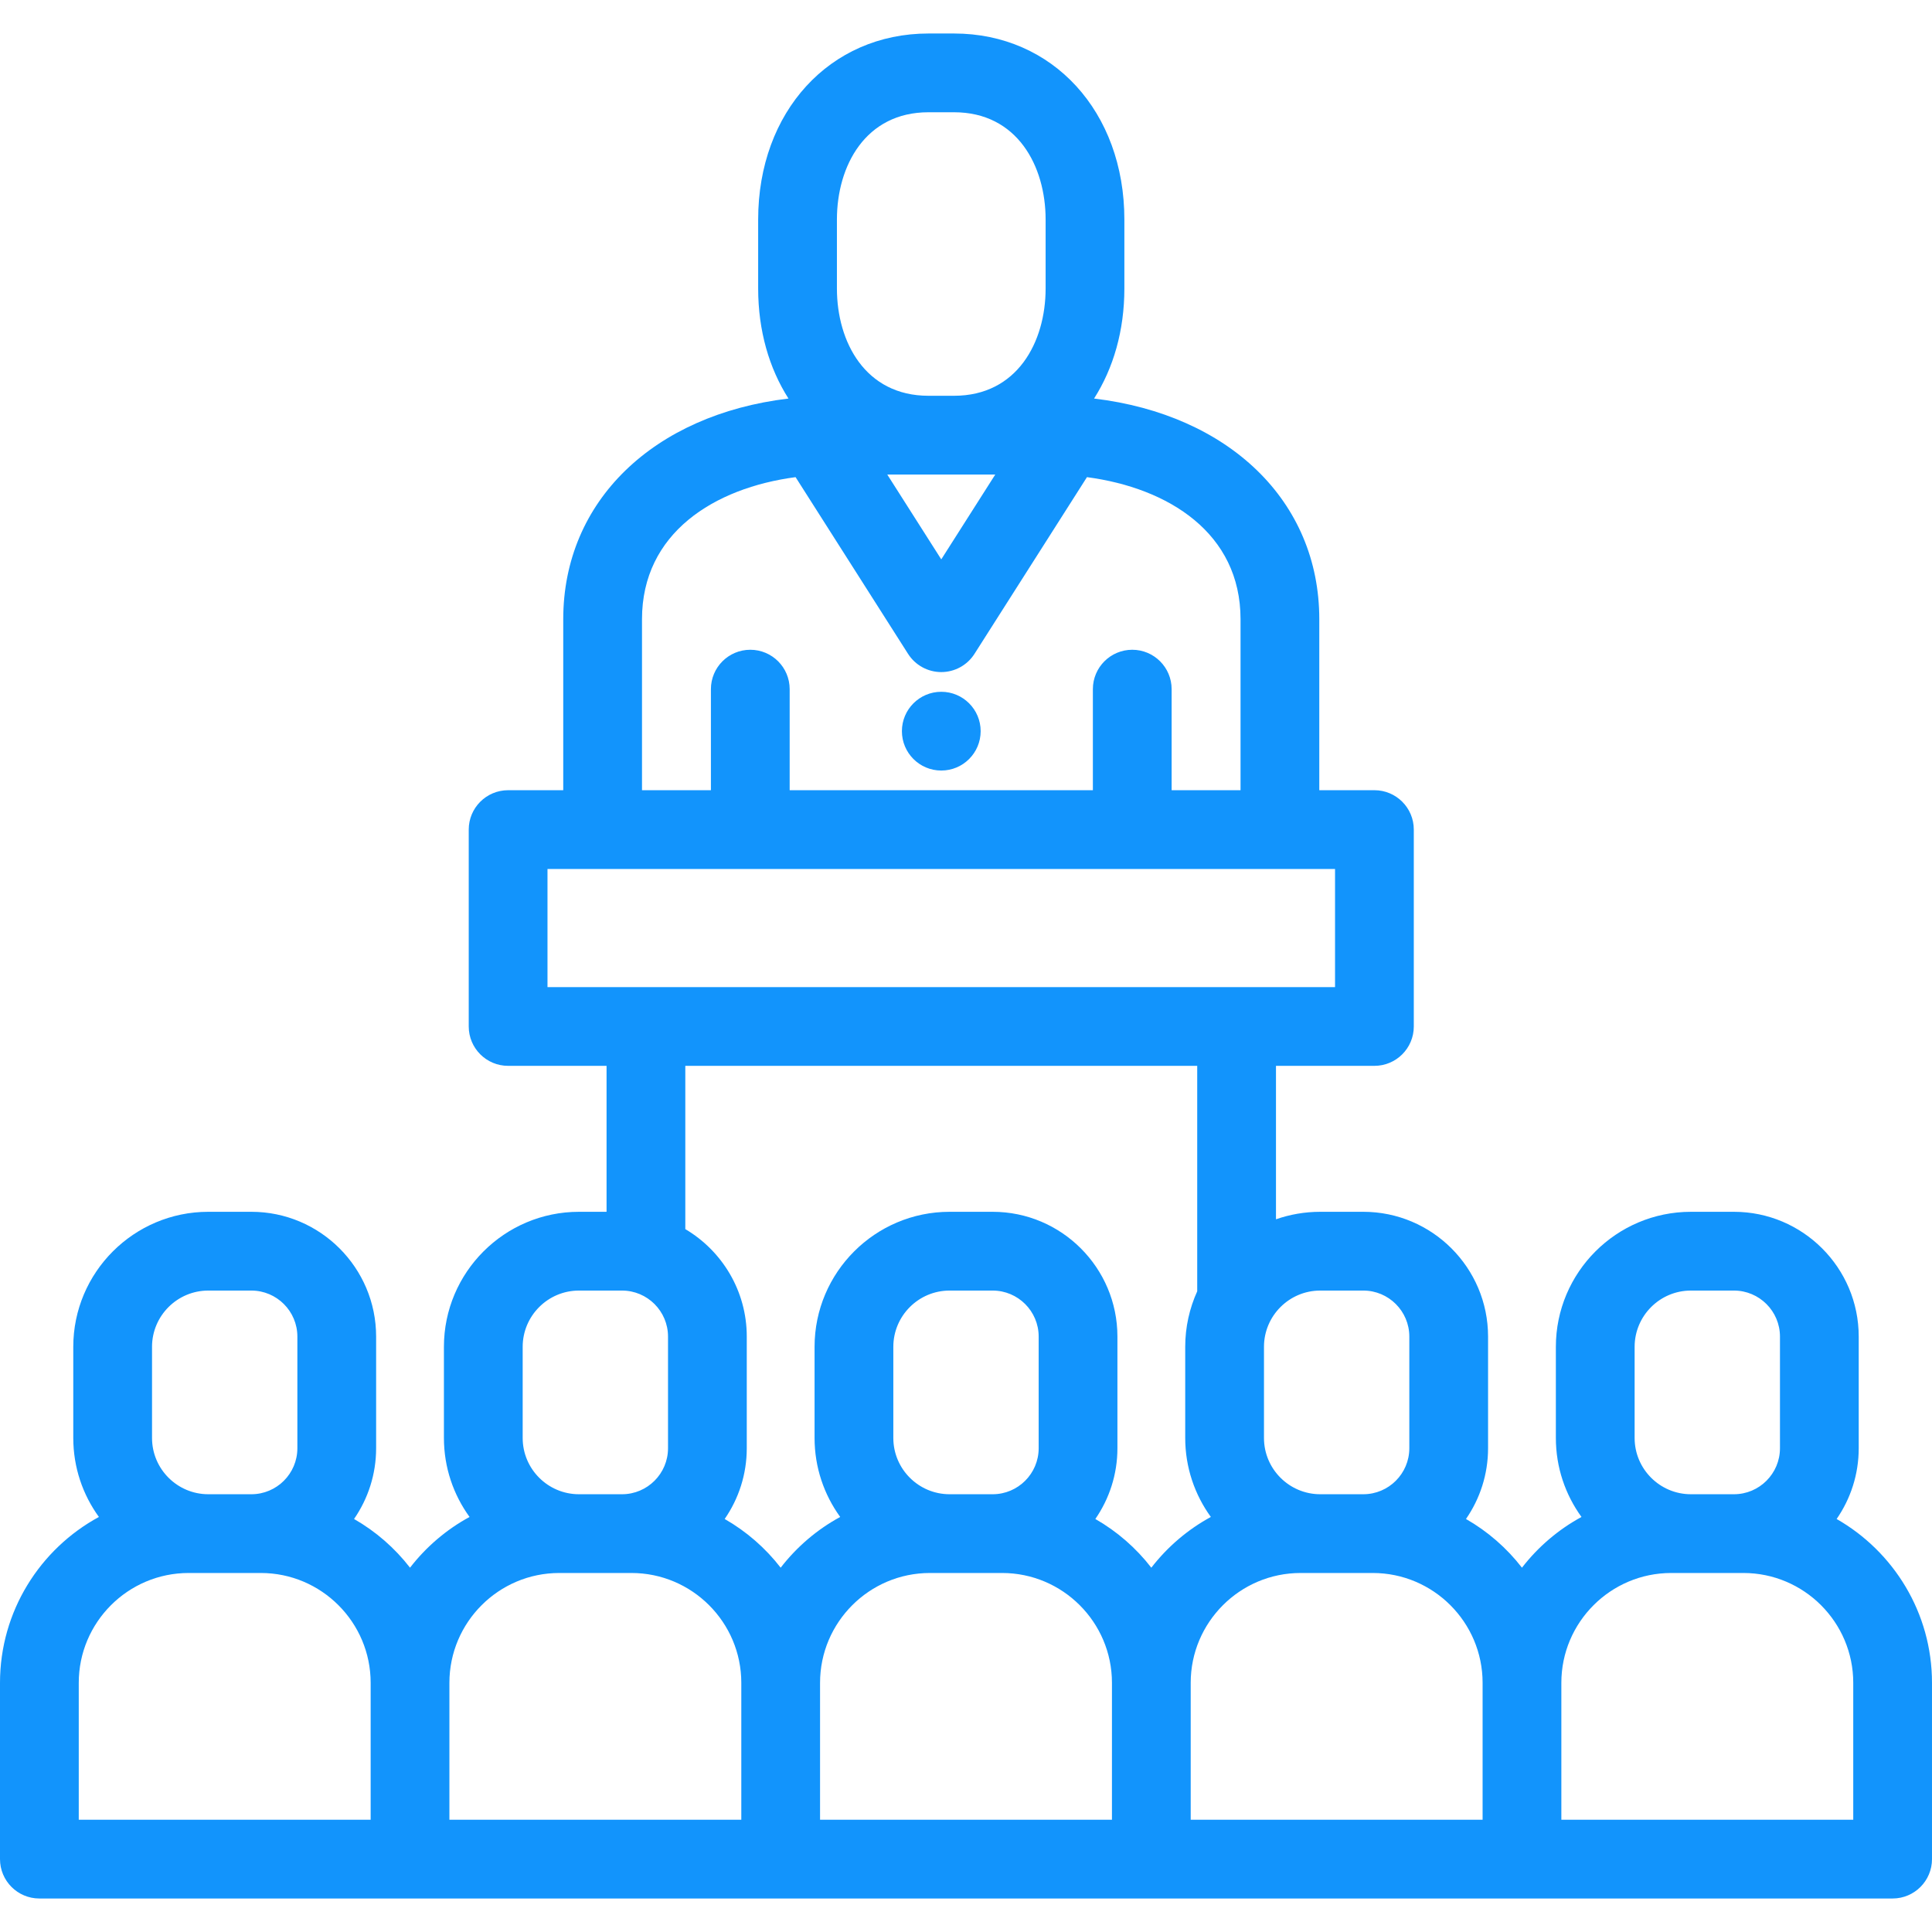 <!DOCTYPE svg PUBLIC "-//W3C//DTD SVG 1.1//EN" "http://www.w3.org/Graphics/SVG/1.1/DTD/svg11.dtd">
<!-- Uploaded to: SVG Repo, www.svgrepo.com, Transformed by: SVG Repo Mixer Tools -->
<svg fill="#1294fc" height="800px" width="800px" version="1.1" id="Layer_1" xmlns="http://www.w3.org/2000/svg" xmlns:xlink="http://www.w3.org/1999/xlink" viewBox="0 0 512 512" xml:space="preserve">
<g id="SVGRepo_bgCarrier" stroke-width="0"/>
<g id="SVGRepo_tracerCarrier" stroke-linecap="round" stroke-linejoin="round"/>
<g id="SVGRepo_iconCarrier"> <g> <g> <g> <path d="M486.727,402.549c3.687-5.333,5.853-11.793,5.853-18.753v-29.592c0-18.231-14.832-33.063-33.063-33.063h-11.413 c-19.731,0-35.784,16.053-35.784,35.784v24.149c0,7.814,2.524,15.046,6.791,20.937c-6.152,3.34-11.519,7.941-15.774,13.444 c-4.036-5.219-9.079-9.617-14.837-12.907c3.687-5.333,5.853-11.793,5.853-18.753v-29.592c0-18.231-14.832-33.063-33.063-33.063 H349.88c-4.109,0-8.055,0.705-11.733,1.986v-40.666h26.089c5.762,0,10.435-4.672,10.435-10.435v-52.177 c0-5.763-4.673-10.435-10.435-10.435h-14.61v-45.308c0-31.368-23.985-54.214-59.686-58.488c5.11-8.009,8.03-17.984,8.03-29.17 V58.186c0-28.57-18.981-49.307-45.133-49.307h-6.783c-26.152,0-45.133,20.737-45.133,49.307v18.262 c0,11.186,2.92,21.161,8.03,29.17c-35.7,4.273-59.686,27.12-59.686,58.488v45.308h-14.61c-5.763,0-10.435,4.672-10.435,10.435 v52.177c0,5.764,4.673,10.435,10.435,10.435h26.089v38.68h-7.316c-19.731,0-35.784,16.053-35.784,35.784v24.149 c0,7.814,2.524,15.046,6.791,20.937c-6.152,3.34-11.519,7.941-15.774,13.444c-4.036-5.219-9.079-9.617-14.837-12.907 c3.687-5.333,5.853-11.793,5.853-18.753v-29.592c0-18.231-14.832-33.063-33.063-33.063H55.203 c-19.731,0-35.784,16.053-35.784,35.784v24.149c0,7.814,2.524,15.046,6.791,20.937C10.613,410.48,0,427.007,0,445.969v46.717 c0,5.763,4.673,10.435,10.435,10.435h98.226h98.226h98.226h98.226h98.226c5.762,0,10.435-4.672,10.435-10.435v-46.717 C512,427.394,501.807,411.164,486.727,402.549z M40.289,356.926c0-8.223,6.69-14.913,14.913-14.913h11.413 c6.721,0,12.192,5.469,12.192,12.192v29.592c0,6.721-5.469,12.191-12.192,12.191H55.203c-8.223,0-14.913-6.69-14.913-14.913 V356.926z M98.227,482.251H20.871v-36.282c0-16.052,13.059-29.111,29.111-29.111h19.134c16.052,0,29.111,13.059,29.111,29.111 V482.251z M349.88,342.013h11.413c6.721,0,12.192,5.469,12.192,12.192v29.592c0,6.721-5.469,12.191-12.192,12.191H349.88 c-8.223,0-14.913-6.69-14.913-14.913v-24.149C334.967,348.703,341.657,342.013,349.88,342.013z M221.792,58.186 c0-14.155,7.502-28.437,24.262-28.437h6.783c16.76,0,24.262,14.282,24.262,28.437v18.262c0,14.155-7.502,28.437-24.262,28.437 h-6.783c-16.76,0-24.262-14.282-24.262-28.437V58.186z M263.757,125.756l-14.311,22.482l-14.311-22.482H263.757z M170.137,164.106c0-22.839,19.107-34.793,40.699-37.658l29.807,46.827c1.915,3.01,5.235,4.832,8.803,4.832 c3.568,0,6.888-1.822,8.803-4.832l29.807-46.827c21.592,2.865,40.699,14.818,40.699,37.658v45.308h-18.262v-26.785 c0-5.763-4.673-10.435-10.435-10.435s-10.435,4.672-10.435,10.435v26.785H209.27v-26.785c0-5.763-4.673-10.435-10.435-10.435 c-5.762,0-10.435,4.672-10.435,10.435v26.785h-18.262V164.106z M145.091,261.591v-31.306h208.709v31.306H145.091z M138.515,356.926c0-8.223,6.69-14.913,14.913-14.913h11.413c6.721,0,12.192,5.469,12.192,12.192v29.592 c0,6.721-5.469,12.191-12.192,12.191h-11.413c-8.223,0-14.913-6.69-14.913-14.913V356.926z M196.453,482.251h-77.355v-36.282 h-0.001c0-16.052,13.059-29.111,29.111-29.111h19.134c16.052,0,29.111,13.059,29.111,29.111V482.251z M294.678,482.251h-77.355 v-36.282h-0.001c0-16.052,13.059-29.111,29.111-29.111h19.134c16.052,0,29.111,13.059,29.111,29.111V482.251z M236.741,381.075 v-24.149c0-8.223,6.69-14.913,14.913-14.913h11.413c6.721,0,12.192,5.469,12.192,12.192v29.592 c0,6.721-5.469,12.191-12.192,12.191h-11.413C243.431,395.987,236.741,389.297,236.741,381.075z M305.113,415.455 c-4.036-5.219-9.079-9.617-14.837-12.907c3.687-5.332,5.853-11.793,5.853-18.753v-29.592c0-18.231-14.832-33.063-33.063-33.063 h-11.413c-19.731,0-35.784,16.053-35.784,35.784v24.149c0,7.814,2.524,15.046,6.791,20.937 c-6.152,3.34-11.519,7.941-15.774,13.444c-4.036-5.219-9.079-9.617-14.837-12.907c3.687-5.333,5.853-11.793,5.853-18.753v-29.592 c0-12.11-6.549-22.715-16.288-28.474v-43.269h135.662v0v59.745c-2.037,4.494-3.181,9.473-3.181,14.719v24.149 c0,7.814,2.524,15.046,6.791,20.937C314.735,405.352,309.368,409.953,305.113,415.455z M392.904,482.251h-77.355v-36.282h-0.001 c0-16.052,13.059-29.111,29.111-29.111h19.134c16.052,0,29.111,13.059,29.111,29.111V482.251z M433.192,356.926 c0-8.223,6.69-14.913,14.913-14.913h11.413c6.721,0,12.192,5.469,12.192,12.192v29.592c0,6.721-5.469,12.191-12.192,12.191 h-11.413c-8.223,0-14.913-6.69-14.913-14.913V356.926z M491.13,482.251h-0.001h-77.355v-36.282 c0-16.052,13.059-29.111,29.111-29.111h19.134c16.052,0,29.111,13.059,29.111,29.111V482.251z"/> <circle cx="249.449" cy="193.766" r="10.435"/> </g> </g> </g> </g>
</svg>